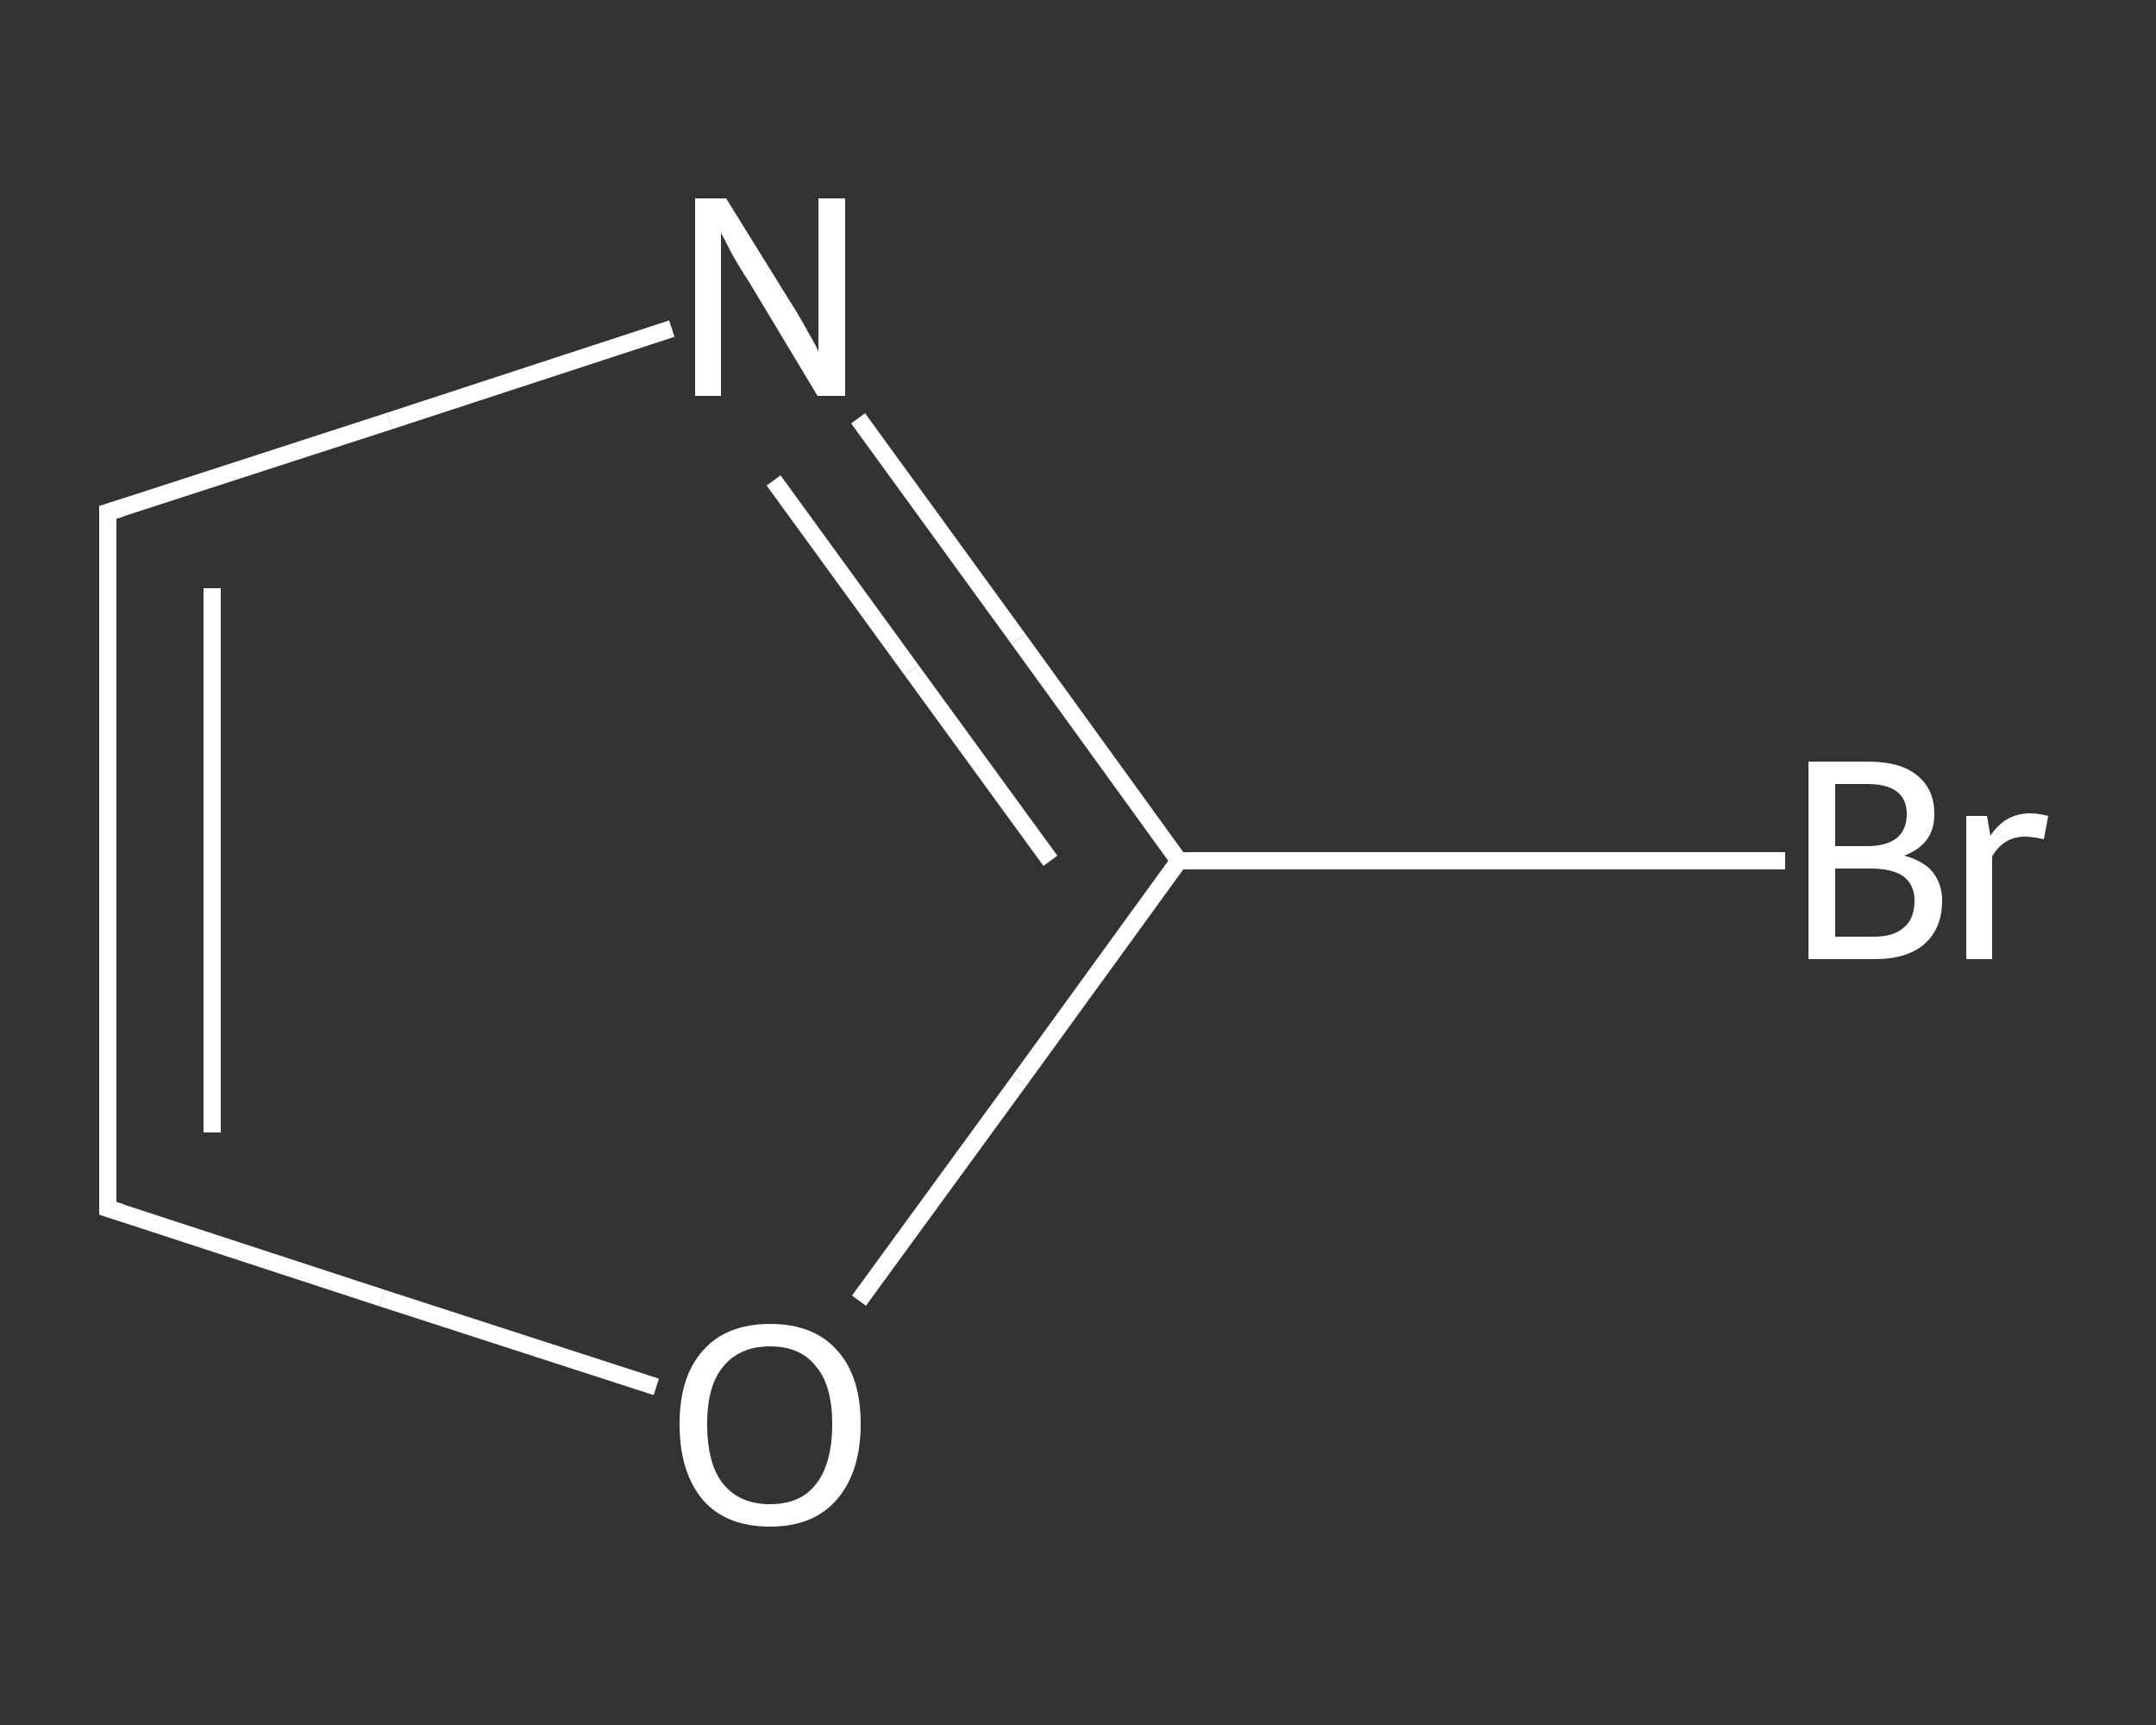 <?xml version='1.0' encoding='iso-8859-1'?>
<svg version='1.1' baseProfile='full'
              xmlns='http://www.w3.org/2000/svg'
                      xmlns:rdkit='http://www.rdkit.org/xml'
                      xmlns:xlink='http://www.w3.org/1999/xlink'
                  xml:space='preserve'
width='250px' height='200px' viewBox='0 0 250 200'>
<rect x="0" y="0" width="250" height="200" fill="#333333" stroke="none"/>
<!-- END OF HEADER -->
<rect style='opacity:1.0;fill:transparent;stroke:none' width='250.0' height='200.0' x='0.0' y='0.0'> </rect>
<path class='bond-0 atom-0 atom-1' d='M 207.0,99.8 L 171.9,99.8' style='fill:none;fill-rule:evenodd;stroke:#FFFFFF;stroke-width:2.0px;stroke-linecap:butt;stroke-linejoin:miter;stroke-opacity:1' />
<path class='bond-0 atom-0 atom-1' d='M 171.9,99.8 L 136.7,99.8' style='fill:none;fill-rule:evenodd;stroke:#FFFFFF;stroke-width:2.0px;stroke-linecap:butt;stroke-linejoin:miter;stroke-opacity:1' />
<path class='bond-1 atom-1 atom-2' d='M 136.7,99.8 L 118.1,74.1' style='fill:none;fill-rule:evenodd;stroke:#FFFFFF;stroke-width:2.0px;stroke-linecap:butt;stroke-linejoin:miter;stroke-opacity:1' />
<path class='bond-1 atom-1 atom-2' d='M 118.1,74.1 L 99.5,48.5' style='fill:none;fill-rule:evenodd;stroke:#FFFFFF;stroke-width:2.0px;stroke-linecap:butt;stroke-linejoin:miter;stroke-opacity:1' />
<path class='bond-1 atom-1 atom-2' d='M 121.8,99.8 L 105.7,77.7' style='fill:none;fill-rule:evenodd;stroke:#FFFFFF;stroke-width:2.0px;stroke-linecap:butt;stroke-linejoin:miter;stroke-opacity:1' />
<path class='bond-1 atom-1 atom-2' d='M 105.7,77.7 L 89.7,55.7' style='fill:none;fill-rule:evenodd;stroke:#FFFFFF;stroke-width:2.0px;stroke-linecap:butt;stroke-linejoin:miter;stroke-opacity:1' />
<path class='bond-2 atom-2 atom-3' d='M 77.9,38.1 L 45.2,48.8' style='fill:none;fill-rule:evenodd;stroke:#FFFFFF;stroke-width:2.0px;stroke-linecap:butt;stroke-linejoin:miter;stroke-opacity:1' />
<path class='bond-2 atom-2 atom-3' d='M 45.2,48.8 L 12.5,59.4' style='fill:none;fill-rule:evenodd;stroke:#FFFFFF;stroke-width:2.0px;stroke-linecap:butt;stroke-linejoin:miter;stroke-opacity:1' />
<path class='bond-3 atom-3 atom-4' d='M 12.5,59.4 L 12.5,140.1' style='fill:none;fill-rule:evenodd;stroke:#FFFFFF;stroke-width:2.0px;stroke-linecap:butt;stroke-linejoin:miter;stroke-opacity:1' />
<path class='bond-3 atom-3 atom-4' d='M 24.6,68.2 L 24.6,131.3' style='fill:none;fill-rule:evenodd;stroke:#FFFFFF;stroke-width:2.0px;stroke-linecap:butt;stroke-linejoin:miter;stroke-opacity:1' />
<path class='bond-4 atom-4 atom-5' d='M 12.5,140.1 L 44.3,150.5' style='fill:none;fill-rule:evenodd;stroke:#FFFFFF;stroke-width:2.0px;stroke-linecap:butt;stroke-linejoin:miter;stroke-opacity:1' />
<path class='bond-4 atom-4 atom-5' d='M 44.3,150.5 L 76.1,160.8' style='fill:none;fill-rule:evenodd;stroke:#FFFFFF;stroke-width:2.0px;stroke-linecap:butt;stroke-linejoin:miter;stroke-opacity:1' />
<path class='bond-5 atom-5 atom-1' d='M 99.6,150.8 L 118.2,125.3' style='fill:none;fill-rule:evenodd;stroke:#FFFFFF;stroke-width:2.0px;stroke-linecap:butt;stroke-linejoin:miter;stroke-opacity:1' />
<path class='bond-5 atom-5 atom-1' d='M 118.2,125.3 L 136.7,99.8' style='fill:none;fill-rule:evenodd;stroke:#FFFFFF;stroke-width:2.0px;stroke-linecap:butt;stroke-linejoin:miter;stroke-opacity:1' />
<path d='M 14.1,58.9 L 12.5,59.4 L 12.5,63.4' style='fill:none;stroke:#FFFFFF;stroke-width:2.0px;stroke-linecap:butt;stroke-linejoin:miter;stroke-opacity:1;' />
<path d='M 12.5,136.1 L 12.5,140.1 L 14.1,140.6' style='fill:none;stroke:#FFFFFF;stroke-width:2.0px;stroke-linecap:butt;stroke-linejoin:miter;stroke-opacity:1;' />
<path class='atom-0' d='M 220.8 99.2
Q 223.0 99.8, 224.1 101.1
Q 225.2 102.5, 225.2 104.4
Q 225.2 107.6, 223.2 109.4
Q 221.2 111.2, 217.4 111.2
L 209.7 111.2
L 209.7 88.3
L 216.5 88.3
Q 220.4 88.3, 222.3 89.9
Q 224.3 91.5, 224.3 94.4
Q 224.3 97.9, 220.8 99.2
M 212.8 90.9
L 212.8 98.1
L 216.5 98.1
Q 218.7 98.1, 219.9 97.2
Q 221.1 96.2, 221.1 94.4
Q 221.1 90.9, 216.5 90.9
L 212.8 90.9
M 217.4 108.6
Q 219.6 108.6, 220.8 107.5
Q 222.0 106.5, 222.0 104.4
Q 222.0 102.6, 220.7 101.6
Q 219.4 100.7, 216.9 100.7
L 212.8 100.7
L 212.8 108.6
L 217.4 108.6
' fill='#FFFFFF'/>
<path class='atom-0' d='M 230.4 94.6
L 230.8 96.9
Q 232.5 94.3, 235.4 94.3
Q 236.3 94.3, 237.5 94.6
L 237.0 97.3
Q 235.6 97.0, 234.9 97.0
Q 233.5 97.0, 232.6 97.6
Q 231.7 98.1, 231.0 99.3
L 231.0 111.2
L 228.0 111.2
L 228.0 94.6
L 230.4 94.6
' fill='#FFFFFF'/>
<path class='atom-2' d='M 84.2 23.0
L 91.7 35.1
Q 92.5 36.3, 93.7 38.5
Q 94.9 40.6, 94.9 40.8
L 94.9 23.0
L 98.0 23.0
L 98.0 45.9
L 94.8 45.9
L 86.8 32.6
Q 85.8 31.1, 84.8 29.3
Q 83.9 27.5, 83.6 27.0
L 83.6 45.9
L 80.6 45.9
L 80.6 23.0
L 84.2 23.0
' fill='#FFFFFF'/>
<path class='atom-5' d='M 78.8 165.1
Q 78.8 159.6, 81.5 156.6
Q 84.2 153.5, 89.3 153.5
Q 94.4 153.5, 97.1 156.6
Q 99.8 159.6, 99.8 165.1
Q 99.8 170.7, 97.0 173.9
Q 94.3 177.0, 89.3 177.0
Q 84.2 177.0, 81.5 173.9
Q 78.8 170.7, 78.8 165.1
M 89.3 174.4
Q 92.8 174.4, 94.6 172.1
Q 96.5 169.7, 96.5 165.1
Q 96.5 160.6, 94.6 158.4
Q 92.8 156.1, 89.3 156.1
Q 85.8 156.1, 83.9 158.4
Q 82.0 160.6, 82.0 165.1
Q 82.0 169.8, 83.9 172.1
Q 85.8 174.4, 89.3 174.4
' fill='#FFFFFF'/>
</svg>
